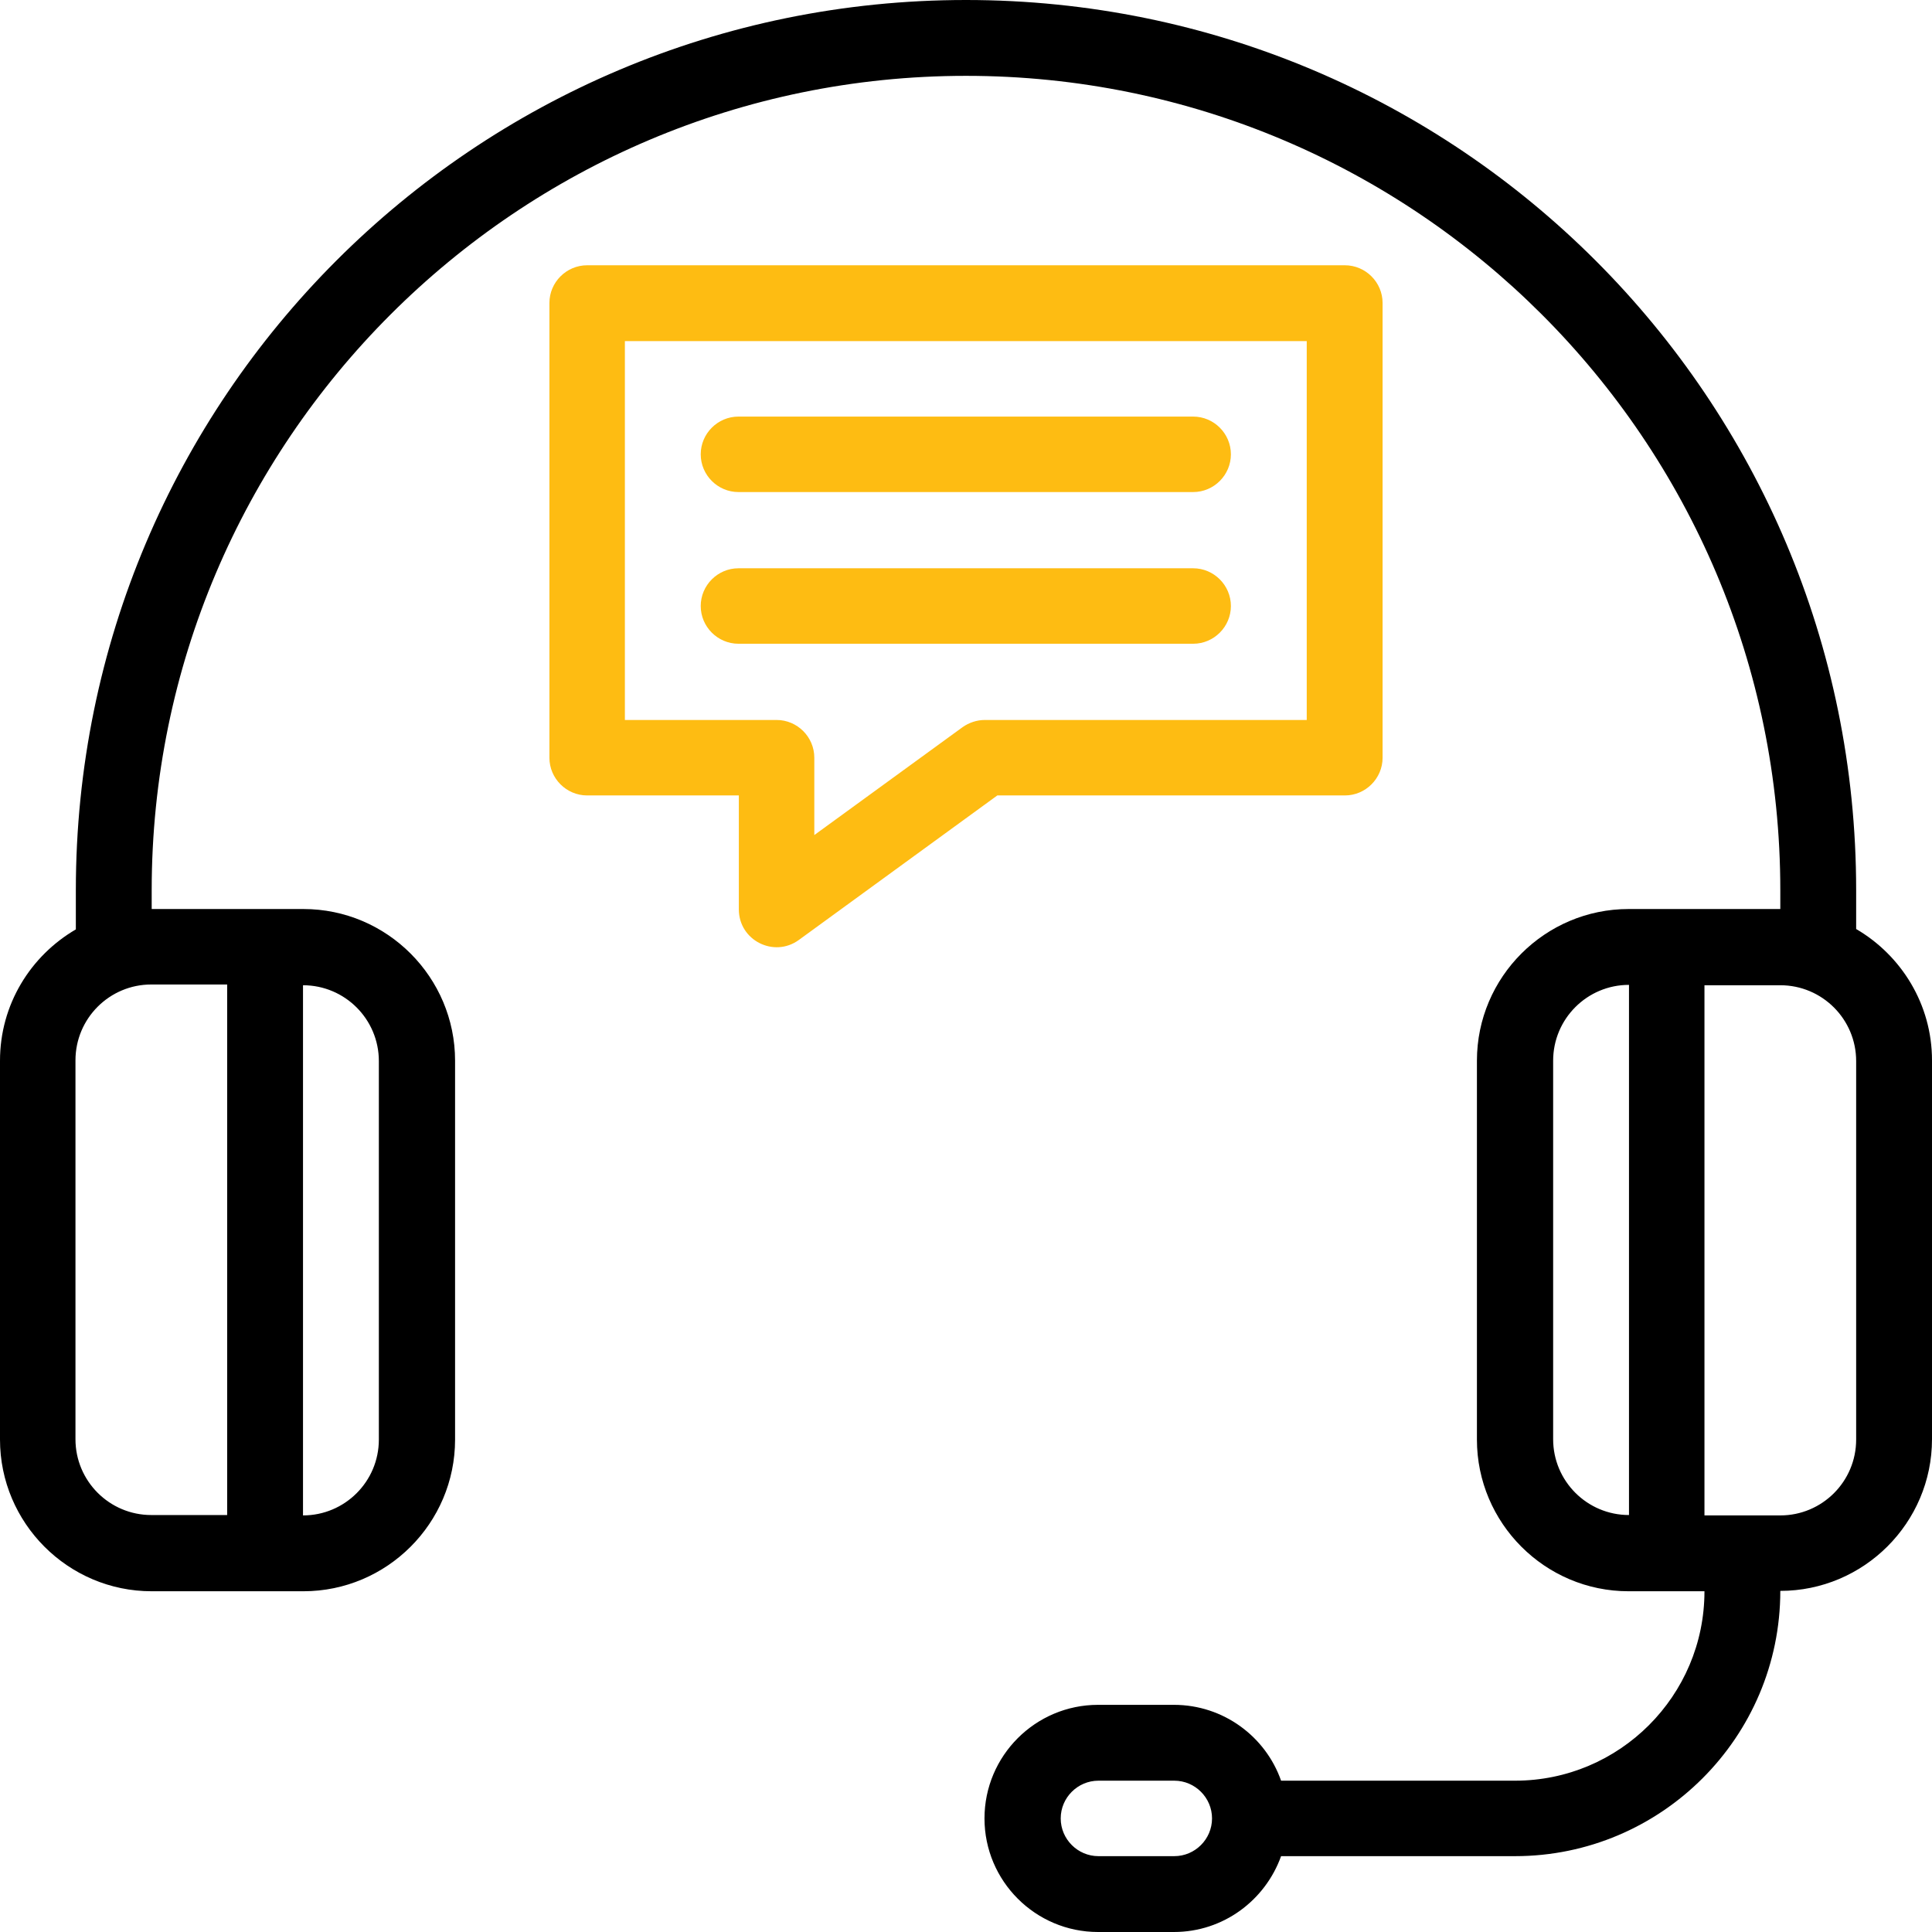<?xml version="1.0" encoding="UTF-8"?>
<svg id="Capa_1" data-name="Capa 1" xmlns="http://www.w3.org/2000/svg" version="1.1" viewBox="0 0 512 512">
  <defs>
    <style>
      .cls-1 {
        fill: #000;
      }

      .cls-1, .cls-2 {
        stroke-width: 0px;
      }

      .cls-2 {
        fill: #febc12;
      }
    </style>
  </defs>
  <path class="cls-1" d="M491.9,246.3v-10.4C491.9,105.5,386.4,0,256,0S20.1,105.5,20.1,235.9v10.4c-12,7-20.1,19.9-20.1,34.8v100.4c0,22.1,18,40.2,40.2,40.2h40.2c22.1,0,40.2-18,40.2-40.2v-100.4c0-22.1-18-40.2-40.2-40.2h-40.2v-5c0-119,96.8-215.8,215.8-215.8s215.8,96.5,215.8,215.8v5h-40.2c-22.1,0-40.2,18-40.2,40.2v100.4c0,22.1,18,40.2,40.2,40.2h20.1c0,27.7-22.5,50.2-50.2,50.2h-62c-4.1-11.7-15.3-20.1-28.4-20.1h-20.1c-16.6,0-30.1,13.5-30.1,30.1s13.5,30.1,30.1,30.1h20.1c13.1,0,24.2-8.4,28.4-20.1h62c38.7,0,70.3-31.5,70.3-70.3,22.1,0,40.2-18,40.2-40.2v-100.4c0-14.8-8.1-27.8-20.1-34.8ZM100.4,281.1v100.4c0,11.1-9,20.1-20.1,20.1v-140.5c11.1,0,20.1,9,20.1,20.1ZM60.2,261v140.5h-20.1c-11.1,0-20.1-9-20.1-20.1v-100.4c0-11.1,9-20.1,20.1-20.1h20.1ZM311.2,491.9h-20.1c-5.5,0-10-4.5-10-10s4.5-10,10-10h20.1c5.5,0,10,4.5,10,10s-4.5,10-10,10ZM411.6,381.5v-100.4c0-11.1,9-20.1,20.1-20.1v140.5c-11.1,0-20.1-9-20.1-20.1ZM491.9,381.5c0,11.1-9,20.1-20.1,20.1h-20.1v-140.5h20.1c11.1,0,20.1,9,20.1,20.1v100.4Z"/>
  <path class="cls-2" d="M316.2,110.4h-120.5c-5.5,0-10,4.5-10,10s4.5,10,10,10h120.5c5.5,0,10-4.5,10-10s-4.5-10-10-10Z"/>
  <path class="cls-2" d="M316.2,150.6h-120.5c-5.5,0-10,4.5-10,10s4.5,10,10,10h120.5c5.5,0,10-4.5,10-10s-4.5-10-10-10Z"/>
  <path class="cls-2" d="M356.4,210.8c5.5,0,10-4.5,10-10v-120.5c0-5.5-4.5-10-10-10h-200.8c-5.5,0-10,4.5-10,10v120.5c0,5.5,4.5,10,10,10h40.2v30.2c0,8.2,9.3,12.9,15.9,8.1l52.6-38.3h92.1ZM255.1,192.7l-39.3,28.6v-20.5c0-5.5-4.5-10-10-10h-40.2v-100.4h180.7v100.4h-85.3c-2.1,0-4.2.7-5.9,1.9h0Z"/>
</svg>